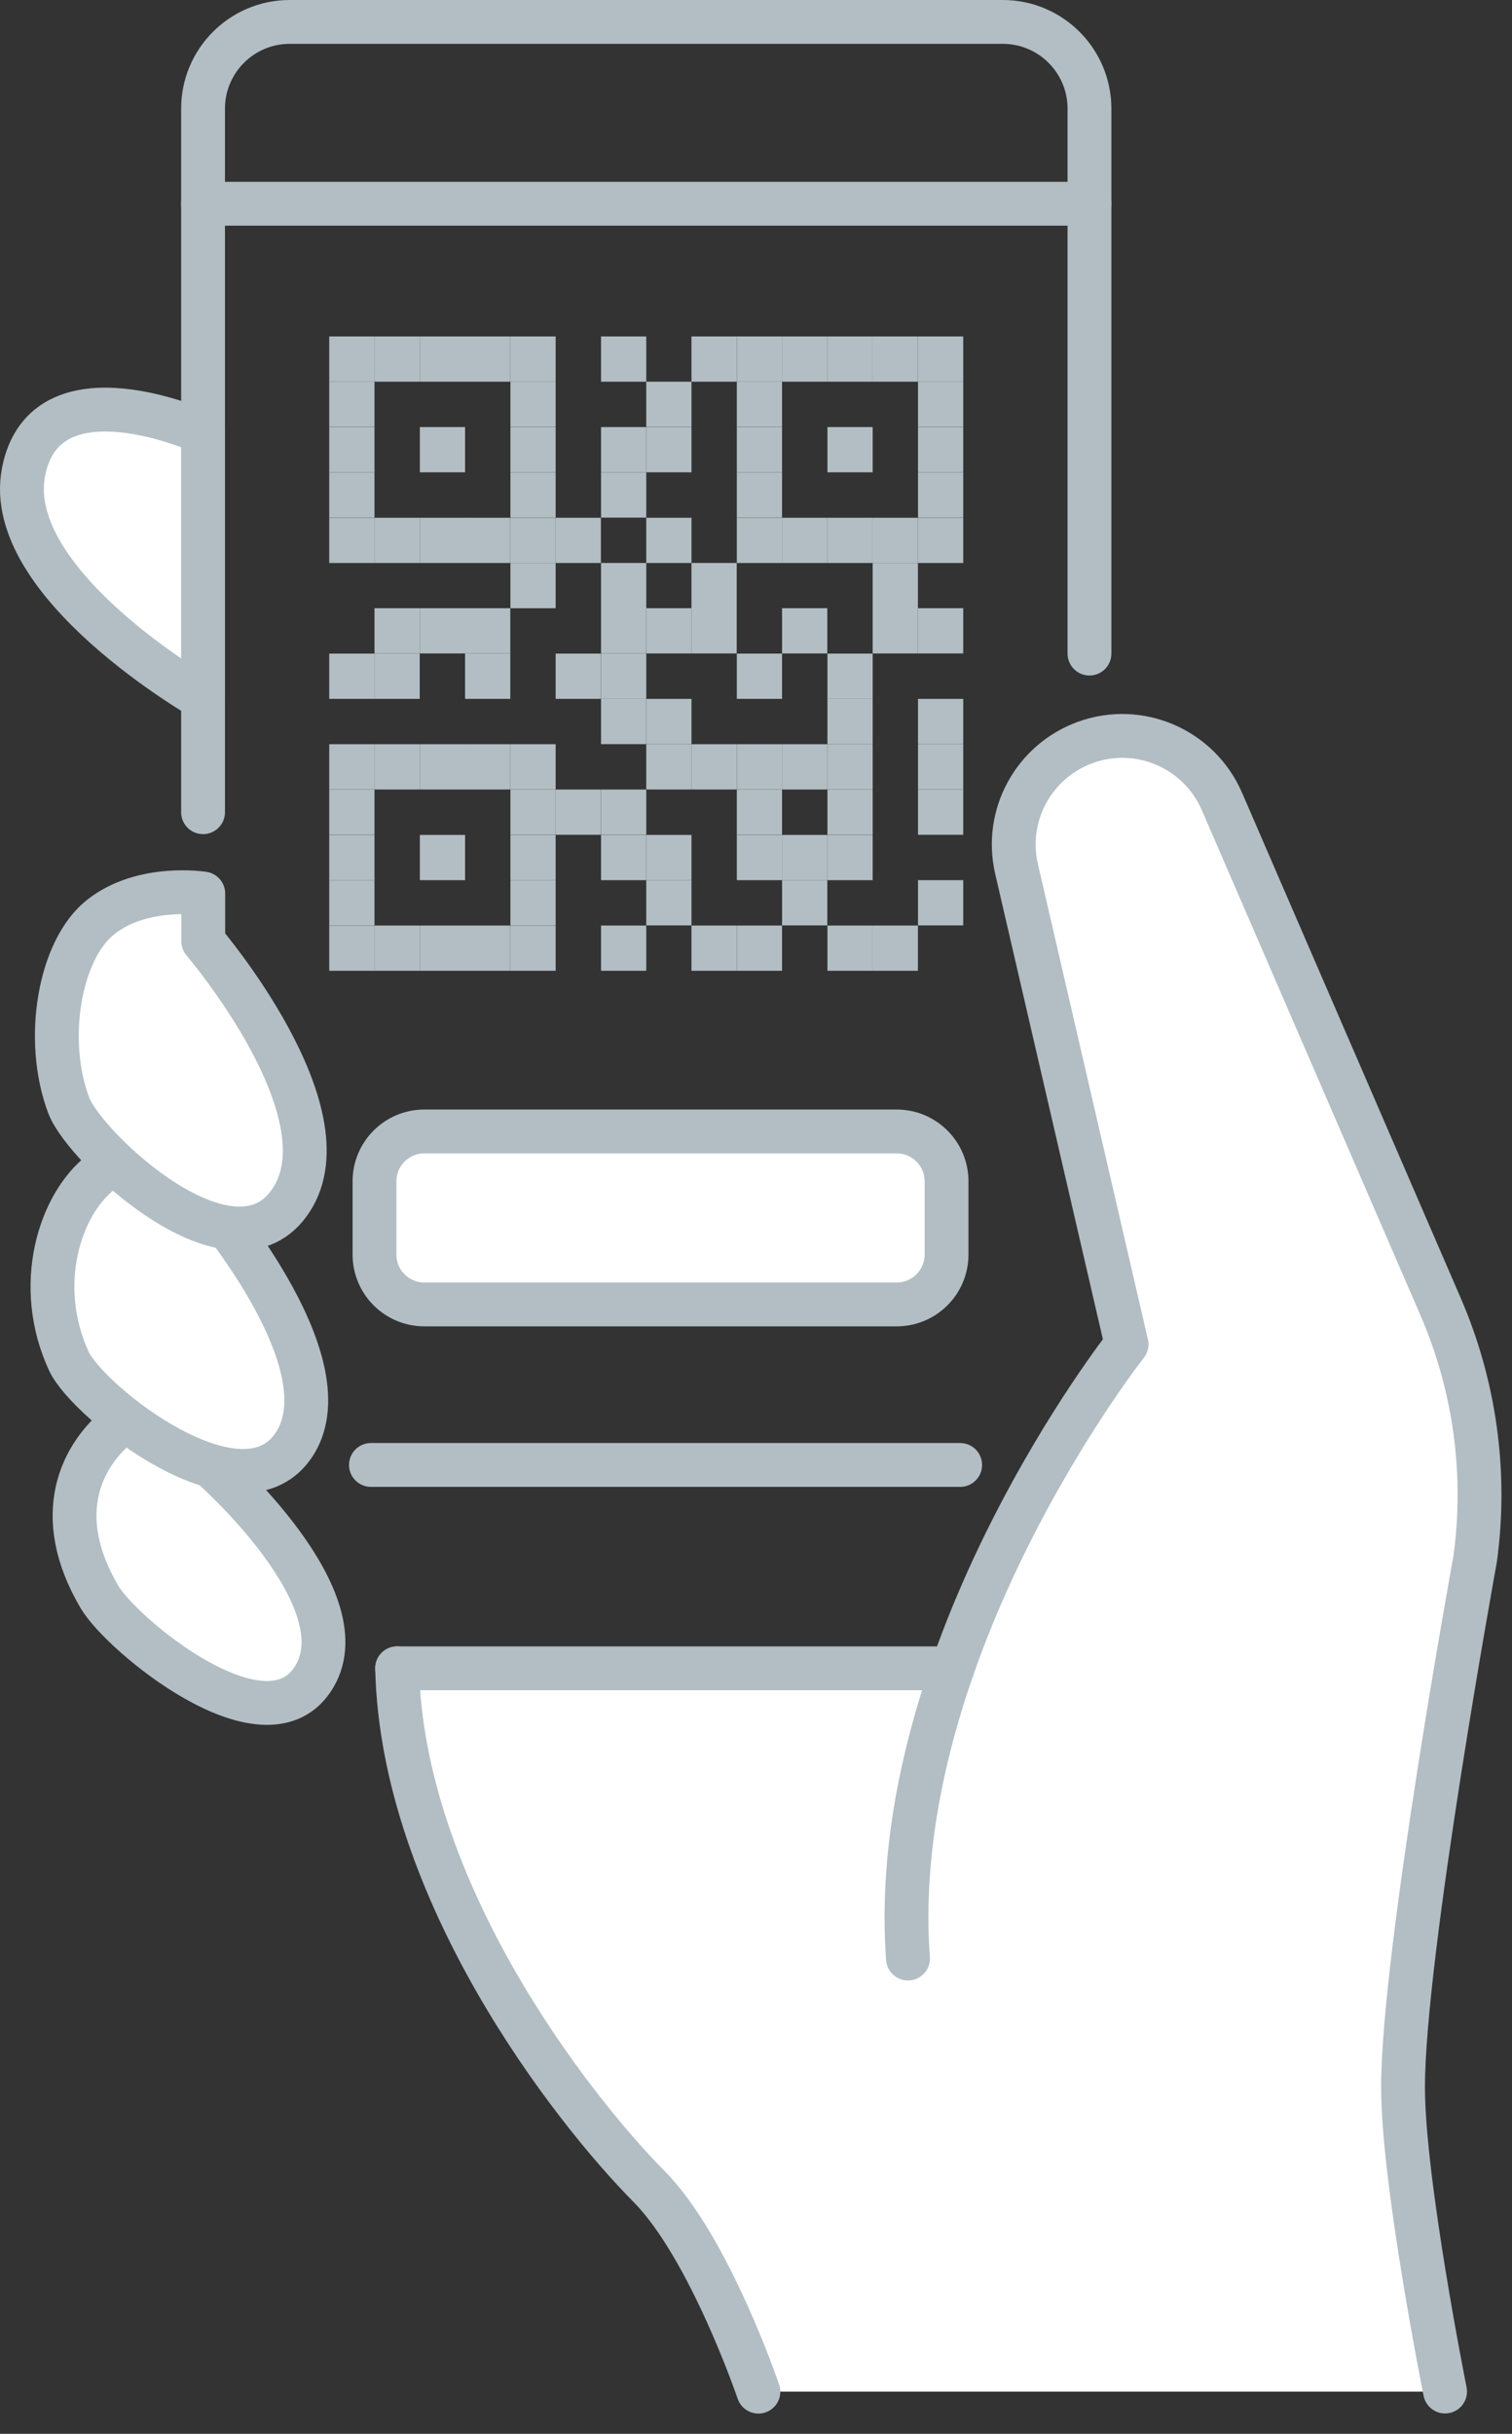 <svg width="69" height="111" viewBox="0 0 69 111" fill="none" xmlns="http://www.w3.org/2000/svg">
<rect x="0" y="0" width="69" height="111" fill="#333333" stroke="none"/>
<path d="M65.73 59.593C62.601 52.362 59.467 45.132 56.338 37.902C55.706 36.443 55.117 35.033 53.636 34.2C50.162 32.244 45.887 35.141 46.287 39.069C46.627 42.425 47.827 45.862 48.584 49.136C49.524 53.195 50.464 57.253 51.404 61.311C48.005 65.71 45.293 70.844 43.461 76.085H18.117C18.344 86.147 29.616 99.721 29.616 99.721C32.232 102.634 34.604 109.075 34.604 109.075H65.935C64.671 103.142 63.941 100.872 64.022 94.782C64.12 87.53 65.719 80.143 66.967 73.021C67.773 68.444 67.61 63.932 65.73 59.593Z" fill="white"/>
<path d="M16.928 66.812H43.817" stroke="#B2BEC3" stroke-width="2" stroke-miterlimit="10" stroke-linecap="round" stroke-linejoin="round"/>
<path d="M9.266 9.293H49.718" stroke="#B2BEC3" stroke-width="2" stroke-miterlimit="10" stroke-linecap="round" stroke-linejoin="round"/>
<path d="M34.61 109.076C34.61 109.076 32.378 102.505 29.622 99.722C26.034 96.096 18.35 86.207 18.123 76.086" fill="white"/>
<path d="M34.61 109.076C34.61 109.076 32.378 102.505 29.622 99.722C26.034 96.096 18.35 86.207 18.123 76.086" stroke="#B2BEC3" stroke-width="2" stroke-miterlimit="10" stroke-linecap="round" stroke-linejoin="round"/>
<path d="M41.435 89.324C40.408 75.247 51.41 61.311 51.41 61.311L46.39 39.631C45.823 37.188 47.174 34.714 49.53 33.86C51.988 32.968 54.717 34.146 55.76 36.545L65.741 59.593C67.308 63.213 67.854 67.19 67.319 71.097C67.319 71.097 64.028 89.113 64.028 95.187C64.028 99.51 65.946 109.07 65.946 109.07" fill="white"/>
<path d="M41.435 89.324C40.408 75.247 51.41 61.311 51.41 61.311L46.39 39.631C45.823 37.188 47.174 34.714 49.53 33.86C51.988 32.968 54.717 34.146 55.76 36.545L65.741 59.593C67.308 63.213 67.854 67.19 67.319 71.097C67.319 71.097 64.028 89.113 64.028 95.187C64.028 99.51 65.946 109.07 65.946 109.07" stroke="#B2BEC3" stroke-width="2" stroke-miterlimit="10" stroke-linecap="round" stroke-linejoin="round"/>
<path d="M9.266 37.043V4.956C9.266 2.772 11.038 1 13.221 1H45.763C47.946 1 49.718 2.772 49.718 4.956V29.808" stroke="#B2BEC3" stroke-width="2" stroke-miterlimit="10" stroke-linecap="round" stroke-linejoin="round"/>
<path d="M43.472 76.086H18.123" stroke="#B2BEC3" stroke-width="2" stroke-miterlimit="10" stroke-linecap="round" stroke-linejoin="round"/>
<path d="M9.266 31.852C9.266 31.852 0.09 26.61 1.074 21.526C2.057 16.441 9.266 19.721 9.266 19.721V31.852Z" fill="white" stroke="#B2BEC3" stroke-width="2" stroke-miterlimit="10" stroke-linecap="round" stroke-linejoin="round"/>
<path d="M10.04 63.886C10.04 63.886 7.403 63.465 5.555 64.897C3.706 66.323 2.328 69.09 4.544 72.84C5.555 74.553 12.001 79.903 14.244 76.623C16.697 73.04 9.629 66.858 9.629 66.858L10.04 63.886Z" fill="white" stroke="#B2BEC3" stroke-width="2" stroke-miterlimit="10" stroke-linecap="round" stroke-linejoin="round"/>
<path d="M9.276 52.4C9.276 52.4 6.542 51.962 4.624 53.448C2.705 54.929 1.554 58.636 3.143 62.078C4.008 63.953 11.125 69.589 13.47 65.807C15.81 62.024 9.282 54.578 9.282 54.578V52.4H9.276Z" fill="white" stroke="#B2BEC3" stroke-width="2" stroke-miterlimit="10" stroke-linecap="round" stroke-linejoin="round"/>
<path d="M9.276 40.752C9.276 40.752 6.542 40.314 4.624 41.8C2.705 43.281 2.003 47.436 3.143 50.43C3.878 52.359 10.681 58.757 13.297 54.72C15.912 50.689 9.276 42.929 9.276 42.929V40.752Z" fill="white" stroke="#B2BEC3" stroke-width="2" stroke-miterlimit="10" stroke-linecap="round" stroke-linejoin="round"/>
<path d="M17.09 15.344H15.025V17.408H17.09V15.344Z" fill="#B2BEC3"/>
<path d="M17.09 17.407H15.025V19.471H17.09V17.407Z" fill="#B2BEC3"/>
<path d="M17.09 19.477H15.025V21.541H17.09V19.477Z" fill="#B2BEC3"/>
<path d="M17.09 21.543H15.025V23.607H17.09V21.543Z" fill="#B2BEC3"/>
<path d="M17.09 23.613H15.025V25.677H17.09V23.613Z" fill="#B2BEC3"/>
<path d="M17.09 29.809H15.025V31.873H17.09V29.809Z" fill="#B2BEC3"/>
<path d="M17.09 33.941H15.025V36.006H17.09V33.941Z" fill="#B2BEC3"/>
<path d="M17.09 36.008H15.025V38.072H17.09V36.008Z" fill="#B2BEC3"/>
<path d="M17.09 38.078H15.025V40.142H17.09V38.078Z" fill="#B2BEC3"/>
<path d="M17.09 40.141H15.025V42.205H17.09V40.141Z" fill="#B2BEC3"/>
<path d="M17.09 42.211H15.025V44.275H17.09V42.211Z" fill="#B2BEC3"/>
<path d="M19.154 15.344H17.09V17.408H19.154V15.344Z" fill="#B2BEC3"/>
<path d="M19.154 23.613H17.09V25.677H19.154V23.613Z" fill="#B2BEC3"/>
<path d="M19.154 27.738H17.09V29.802H19.154V27.738Z" fill="#B2BEC3"/>
<path d="M19.154 29.809H17.09V31.873H19.154V29.809Z" fill="#B2BEC3"/>
<path d="M19.154 33.941H17.09V36.006H19.154V33.941Z" fill="#B2BEC3"/>
<path d="M19.154 42.211H17.09V44.275H19.154V42.211Z" fill="#B2BEC3"/>
<path d="M21.224 15.344H19.16V17.408H21.224V15.344Z" fill="#B2BEC3"/>
<path d="M21.224 19.477H19.16V21.541H21.224V19.477Z" fill="#B2BEC3"/>
<path d="M21.224 23.613H19.16V25.677H21.224V23.613Z" fill="#B2BEC3"/>
<path d="M21.224 27.738H19.16V29.802H21.224V27.738Z" fill="#B2BEC3"/>
<path d="M21.224 33.941H19.16V36.006H21.224V33.941Z" fill="#B2BEC3"/>
<path d="M21.224 38.078H19.16V40.142H21.224V38.078Z" fill="#B2BEC3"/>
<path d="M21.224 42.211H19.16V44.275H21.224V42.211Z" fill="#B2BEC3"/>
<path d="M23.287 15.344H21.223V17.408H23.287V15.344Z" fill="#B2BEC3"/>
<path d="M23.287 23.613H21.223V25.677H23.287V23.613Z" fill="#B2BEC3"/>
<path d="M23.287 27.738H21.223V29.802H23.287V27.738Z" fill="#B2BEC3"/>
<path d="M23.287 29.809H21.223V31.873H23.287V29.809Z" fill="#B2BEC3"/>
<path d="M23.287 33.941H21.223V36.006H23.287V33.941Z" fill="#B2BEC3"/>
<path d="M23.287 42.211H21.223V44.275H23.287V42.211Z" fill="#B2BEC3"/>
<path d="M25.357 15.344H23.293V17.408H25.357V15.344Z" fill="#B2BEC3"/>
<path d="M25.357 17.407H23.293V19.471H25.357V17.407Z" fill="#B2BEC3"/>
<path d="M25.357 19.477H23.293V21.541H25.357V19.477Z" fill="#B2BEC3"/>
<path d="M25.357 21.543H23.293V23.607H25.357V21.543Z" fill="#B2BEC3"/>
<path d="M25.357 23.613H23.293V25.677H25.357V23.613Z" fill="#B2BEC3"/>
<path d="M25.357 25.676H23.293V27.74H25.357V25.676Z" fill="#B2BEC3"/>
<path d="M25.357 33.941H23.293V36.006H25.357V33.941Z" fill="#B2BEC3"/>
<path d="M25.357 36.008H23.293V38.072H25.357V36.008Z" fill="#B2BEC3"/>
<path d="M25.357 38.078H23.293V40.142H25.357V38.078Z" fill="#B2BEC3"/>
<path d="M25.357 40.141H23.293V42.205H25.357V40.141Z" fill="#B2BEC3"/>
<path d="M25.357 42.211H23.293V44.275H25.357V42.211Z" fill="#B2BEC3"/>
<path d="M27.422 29.809H25.357V31.873H27.422V29.809Z" fill="#B2BEC3"/>
<path d="M29.492 15.344H27.428V17.408H29.492V15.344Z" fill="#B2BEC3"/>
<path d="M29.492 19.477H27.428V21.541H29.492V19.477Z" fill="#B2BEC3"/>
<path d="M29.492 21.543H27.428V23.607H29.492V21.543Z" fill="#B2BEC3"/>
<path d="M27.422 23.613H25.357V25.677H27.422V23.613Z" fill="#B2BEC3"/>
<path d="M29.492 25.676H27.428V27.74H29.492V25.676Z" fill="#B2BEC3"/>
<path d="M29.492 27.738H27.428V29.802H29.492V27.738Z" fill="#B2BEC3"/>
<path d="M29.492 29.809H27.428V31.873H29.492V29.809Z" fill="#B2BEC3"/>
<path d="M29.492 31.874H27.428V33.938H29.492V31.874Z" fill="#B2BEC3"/>
<path d="M29.492 36.008H27.428V38.072H29.492V36.008Z" fill="#B2BEC3"/>
<path d="M29.492 38.078H27.428V40.142H29.492V38.078Z" fill="#B2BEC3"/>
<path d="M29.492 42.211H27.428V44.275H29.492V42.211Z" fill="#B2BEC3"/>
<path d="M31.556 17.407H29.492V19.471H31.556V17.407Z" fill="#B2BEC3"/>
<path d="M33.619 15.344H31.555V17.408H33.619V15.344Z" fill="#B2BEC3"/>
<path d="M31.556 19.477H29.492V21.541H31.556V19.477Z" fill="#B2BEC3"/>
<path d="M31.556 23.613H29.492V25.677H31.556V23.613Z" fill="#B2BEC3"/>
<path d="M31.556 27.738H29.492V29.802H31.556V27.738Z" fill="#B2BEC3"/>
<path d="M31.556 31.874H29.492V33.938H31.556V31.874Z" fill="#B2BEC3"/>
<path d="M31.556 33.941H29.492V36.006H31.556V33.941Z" fill="#B2BEC3"/>
<path d="M27.422 36.008H25.357V38.072H27.422V36.008Z" fill="#B2BEC3"/>
<path d="M43.957 36.008H41.893V38.072H43.957V36.008Z" fill="#B2BEC3"/>
<path d="M31.556 38.078H29.492V40.142H31.556V38.078Z" fill="#B2BEC3"/>
<path d="M31.556 40.141H29.492V42.205H31.556V40.141Z" fill="#B2BEC3"/>
<path d="M33.619 27.738H31.555V29.802H33.619V27.738Z" fill="#B2BEC3"/>
<path d="M33.619 25.676H31.555V27.74H33.619V25.676Z" fill="#B2BEC3"/>
<path d="M33.619 33.941H31.555V36.006H33.619V33.941Z" fill="#B2BEC3"/>
<path d="M33.619 42.211H31.555V44.275H33.619V42.211Z" fill="#B2BEC3"/>
<path d="M35.689 15.344H33.625V17.408H35.689V15.344Z" fill="#B2BEC3"/>
<path d="M35.689 17.407H33.625V19.471H35.689V17.407Z" fill="#B2BEC3"/>
<path d="M35.689 19.477H33.625V21.541H35.689V19.477Z" fill="#B2BEC3"/>
<path d="M35.689 21.543H33.625V23.607H35.689V21.543Z" fill="#B2BEC3"/>
<path d="M35.689 23.613H33.625V25.677H35.689V23.613Z" fill="#B2BEC3"/>
<path d="M35.689 29.809H33.625V31.873H35.689V29.809Z" fill="#B2BEC3"/>
<path d="M35.689 33.941H33.625V36.006H35.689V33.941Z" fill="#B2BEC3"/>
<path d="M35.689 36.008H33.625V38.072H35.689V36.008Z" fill="#B2BEC3"/>
<path d="M35.689 38.078H33.625V40.142H35.689V38.078Z" fill="#B2BEC3"/>
<path d="M35.689 42.211H33.625V44.275H35.689V42.211Z" fill="#B2BEC3"/>
<path d="M37.754 15.344H35.69V17.408H37.754V15.344Z" fill="#B2BEC3"/>
<path d="M37.754 23.613H35.69V25.677H37.754V23.613Z" fill="#B2BEC3"/>
<path d="M37.754 27.738H35.69V29.802H37.754V27.738Z" fill="#B2BEC3"/>
<path d="M37.754 33.941H35.69V36.006H37.754V33.941Z" fill="#B2BEC3"/>
<path d="M37.754 38.078H35.69V40.142H37.754V38.078Z" fill="#B2BEC3"/>
<path d="M37.754 40.141H35.69V42.205H37.754V40.141Z" fill="#B2BEC3"/>
<path d="M39.824 15.344H37.76V17.408H39.824V15.344Z" fill="#B2BEC3"/>
<path d="M39.824 19.477H37.76V21.541H39.824V19.477Z" fill="#B2BEC3"/>
<path d="M39.824 23.613H37.76V25.677H39.824V23.613Z" fill="#B2BEC3"/>
<path d="M39.824 29.809H37.76V31.873H39.824V29.809Z" fill="#B2BEC3"/>
<path d="M39.824 31.874H37.76V33.938H39.824V31.874Z" fill="#B2BEC3"/>
<path d="M39.824 33.941H37.76V36.006H39.824V33.941Z" fill="#B2BEC3"/>
<path d="M39.824 36.008H37.76V38.072H39.824V36.008Z" fill="#B2BEC3"/>
<path d="M39.824 38.078H37.76V40.142H39.824V38.078Z" fill="#B2BEC3"/>
<path d="M39.824 42.211H37.76V44.275H39.824V42.211Z" fill="#B2BEC3"/>
<path d="M41.889 15.344H39.824V17.408H41.889V15.344Z" fill="#B2BEC3"/>
<path d="M41.889 23.613H39.824V25.677H41.889V23.613Z" fill="#B2BEC3"/>
<path d="M41.889 27.738H39.824V29.802H41.889V27.738Z" fill="#B2BEC3"/>
<path d="M41.889 25.676H39.824V27.74H41.889V25.676Z" fill="#B2BEC3"/>
<path d="M41.889 42.211H39.824V44.275H41.889V42.211Z" fill="#B2BEC3"/>
<path d="M43.957 15.344H41.893V17.408H43.957V15.344Z" fill="#B2BEC3"/>
<path d="M43.957 17.407H41.893V19.471H43.957V17.407Z" fill="#B2BEC3"/>
<path d="M43.957 19.477H41.893V21.541H43.957V19.477Z" fill="#B2BEC3"/>
<path d="M43.957 21.543H41.893V23.607H43.957V21.543Z" fill="#B2BEC3"/>
<path d="M43.957 23.613H41.893V25.677H43.957V23.613Z" fill="#B2BEC3"/>
<path d="M43.957 27.738H41.893V29.802H43.957V27.738Z" fill="#B2BEC3"/>
<path d="M43.957 31.874H41.893V33.938H43.957V31.874Z" fill="#B2BEC3"/>
<path d="M43.957 33.941H41.893V36.006H43.957V33.941Z" fill="#B2BEC3"/>
<path d="M43.957 40.141H41.893V42.205H43.957V40.141Z" fill="#B2BEC3"/>
<path d="M19.365 59.491H40.92C42.18 59.491 43.196 58.47 43.196 57.216V53.877C43.196 52.617 42.174 51.602 40.92 51.602H19.365C18.106 51.602 17.09 52.623 17.09 53.877V57.216C17.09 58.475 18.111 59.491 19.365 59.491Z" fill="white" stroke="#B2BEC3" stroke-width="2" stroke-miterlimit="10" stroke-linecap="round" stroke-linejoin="round"/>
</svg>
